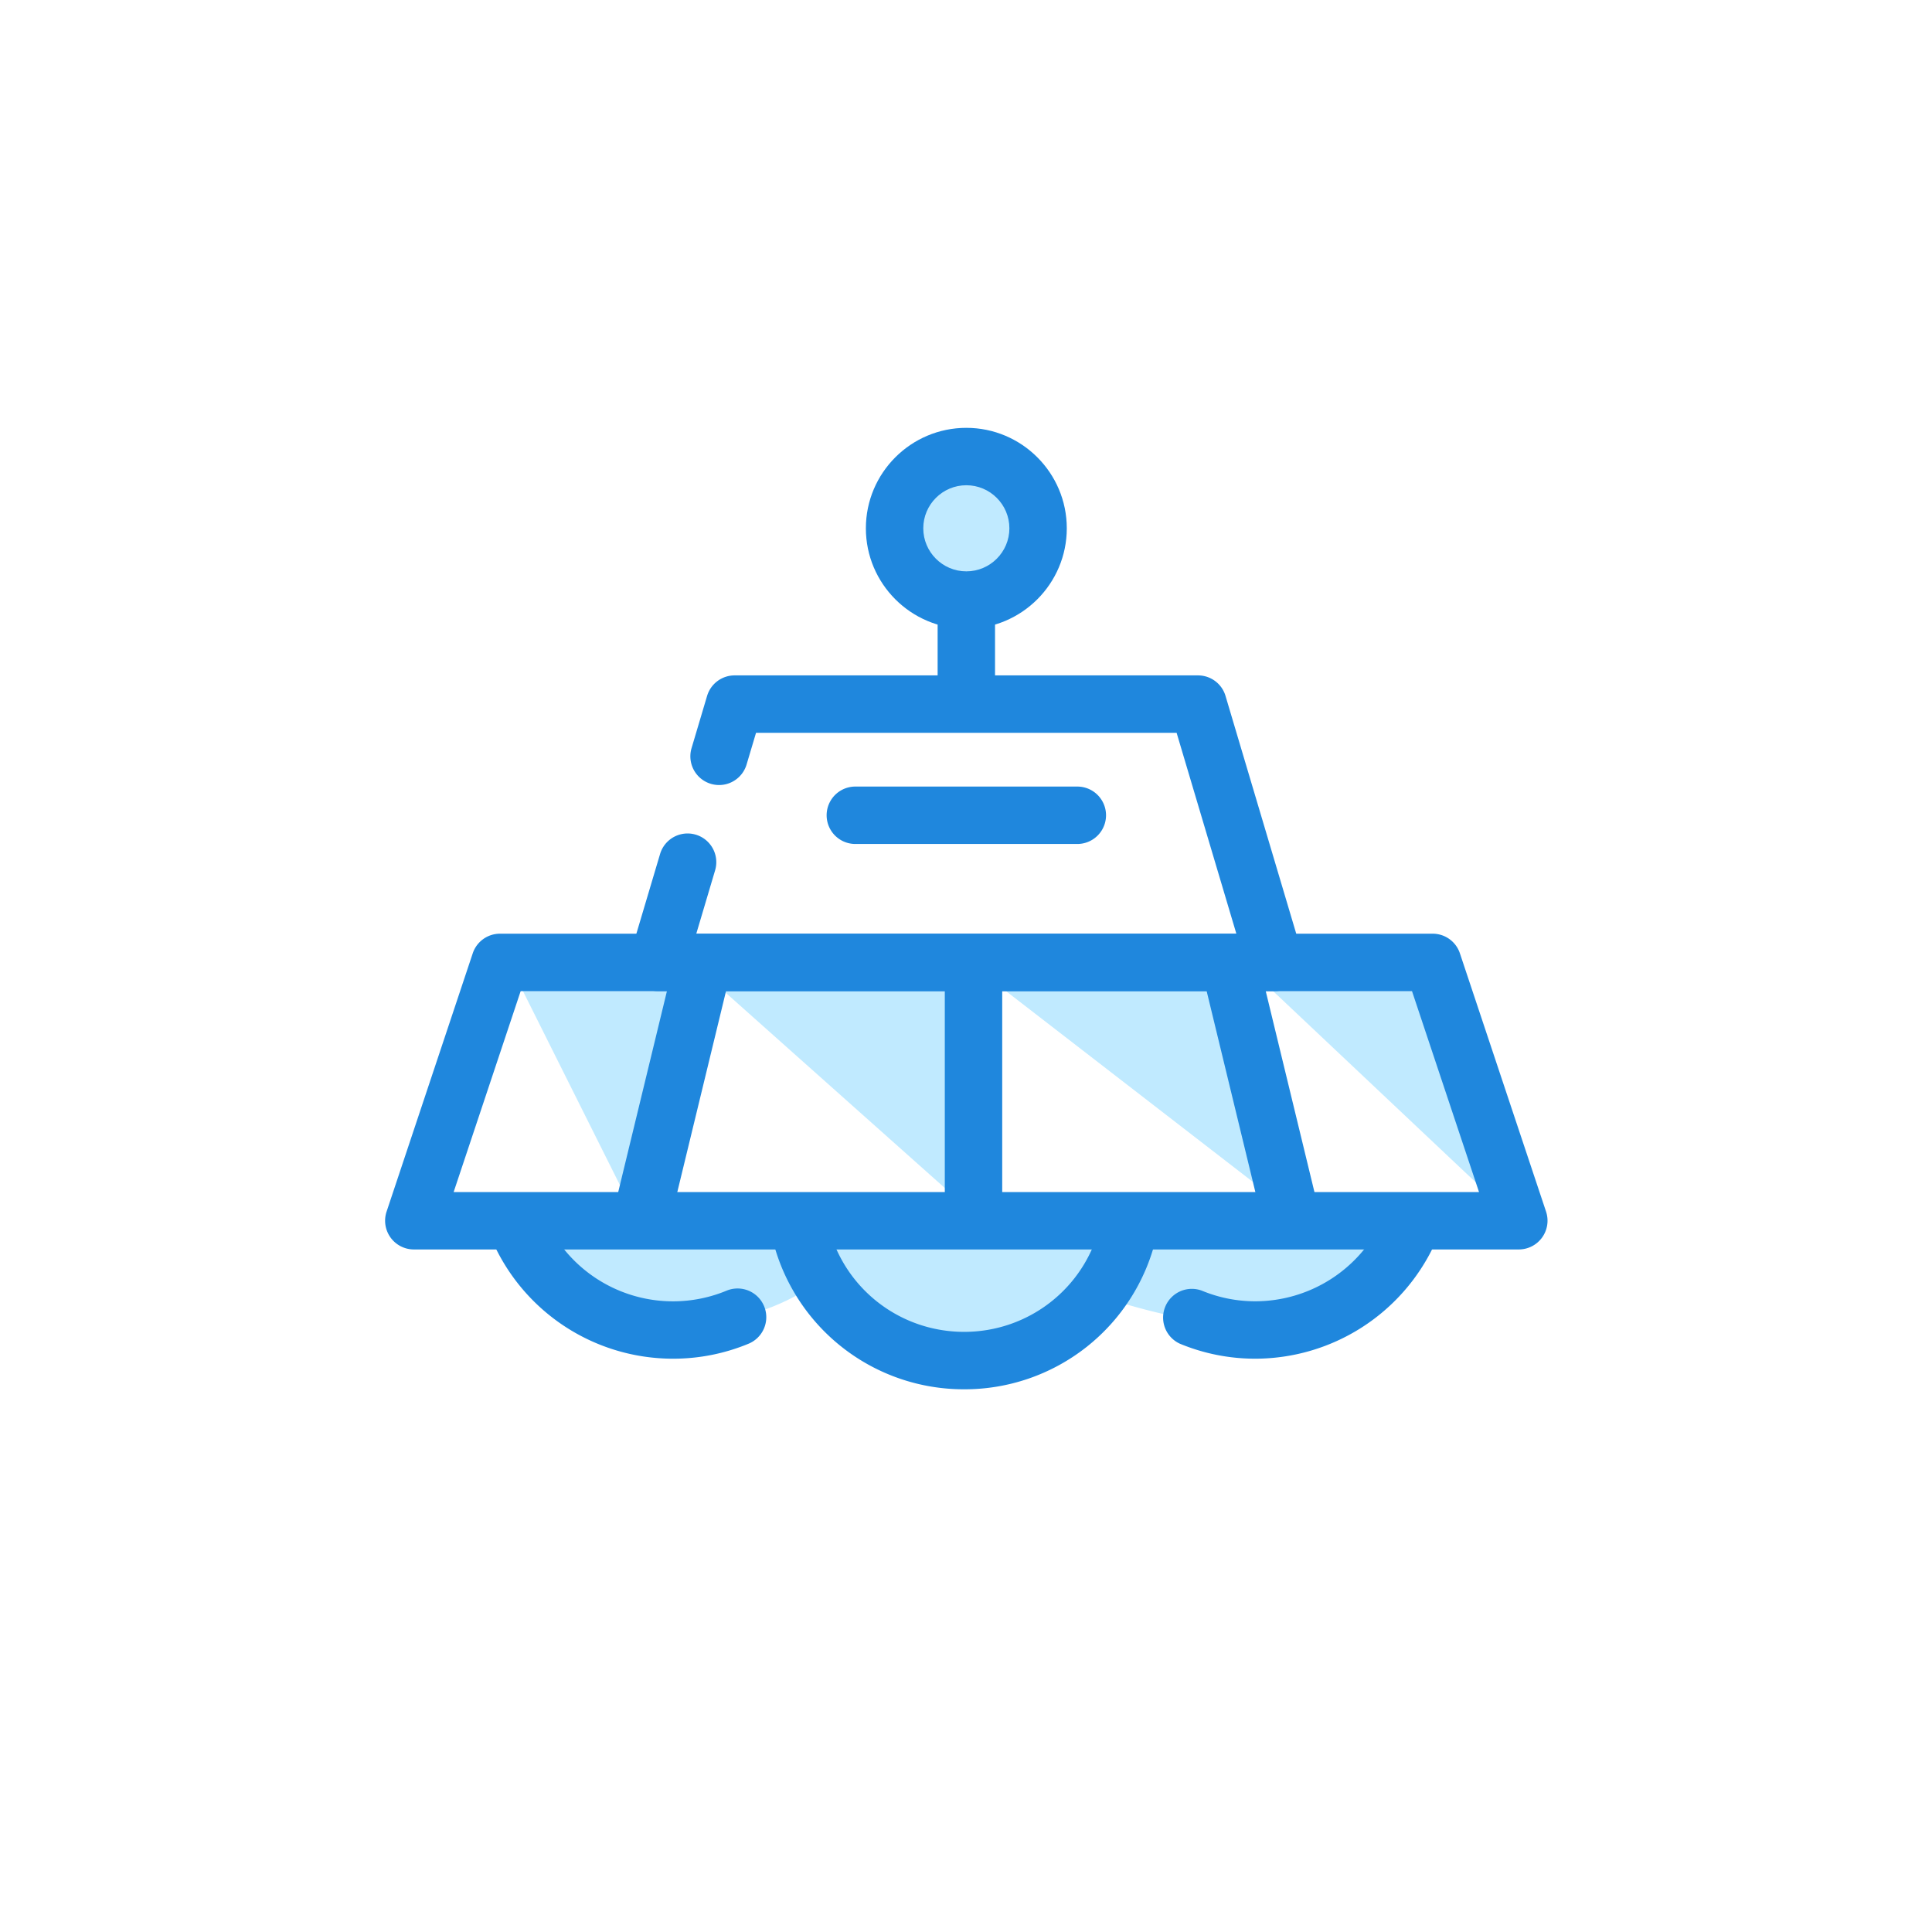 <?xml version="1.0" encoding="utf-8"?>
<!-- Uploaded to: SVG Repo, www.svgrepo.com, Generator: SVG Repo Mixer Tools -->
<svg width="800px" height="800px" viewBox="0 -15.5 1055 1055" class="icon"  version="1.1" xmlns="http://www.w3.org/2000/svg"><path d="M273.801 502.181h104.48l-31.347 146.281zM383.516 515.237h143.664v128.006zM532.415 512.635h141.062l31.347 133.225zM681.314 512.635h99.261l39.184 130.608zM281.638 653.697s75.75 91.424 164.572 31.347l49.638 39.184 54.857-2.617 52.24-28.73s151.516 54.857 159.353-39.184H281.638z" fill="#C0EAFF" /><path d="M527.18 269.695m-36.566 0a36.566 36.566 0 1 0 73.133 0 36.566 36.566 0 1 0-73.133 0Z" fill="#C0EAFF" /><path d="M829.382 666.784H225.966a15.705 15.705 0 0 1-14.874-20.642l47.052-141.062c2.132-6.395 8.135-10.721 14.874-10.721h509.312a15.674 15.674 0 0 1 14.874 10.721l47.052 141.062a15.705 15.705 0 0 1-14.874 20.642z m-581.661-31.347h559.922l-36.598-109.715H284.318l-36.598 109.715z" fill="#1F87DD" /><path d="M696.156 525.722H359.191a15.705 15.705 0 0 1-15.031-20.141l16.285-54.748a15.674 15.674 0 1 1 30.046 8.95l-10.282 34.607h294.929l-32.632-109.715H412.841l-5.157 17.304a15.674 15.674 0 1 1-30.046-8.95l8.479-28.51a15.674 15.674 0 0 1 15.015-11.207h253.065c6.928 0 13.056 4.561 15.015 11.207l41.958 141.062a15.674 15.674 0 0 1-15.015 20.141z" fill="#1F87DD" /><path d="M527.681 382.685a15.674 15.674 0 0 1-15.674-15.674v-47.005a15.674 15.674 0 0 1 31.347 0v47.005a15.674 15.674 0 0 1-15.674 15.674z" fill="#1F87DD" /><path d="M527.681 327.844c-30.25 0-54.857-24.607-54.857-54.857s24.607-54.857 54.857-54.857 54.857 24.607 54.857 54.857-24.623 54.857-54.857 54.857z m0-78.368c-12.962 0-23.51 10.548-23.51 23.51s10.548 23.51 23.51 23.51 23.51-10.548 23.51-23.51-10.548-23.51-23.51-23.51z" fill="#1F87DD" /><path d="M588.416 445.364h-121.47a15.674 15.674 0 0 1 0-31.347h121.47a15.674 15.674 0 0 1 0 31.347z" fill="#1F87DD" /><path d="M351.37 660.875a15.674 15.674 0 0 1-15.25-19.373l31.347-129.307a15.674 15.674 0 1 1 30.469 7.398l-31.347 129.307a15.674 15.674 0 0 1-15.219 11.975zM703.993 660.875a15.674 15.674 0 0 1-15.219-11.975l-31.347-129.307a15.674 15.674 0 1 1 30.469-7.398l31.347 129.307a15.674 15.674 0 0 1-15.25 19.373zM531.6 660.875a15.674 15.674 0 0 1-15.674-15.674v-129.307a15.674 15.674 0 0 1 31.347 0v129.307a15.674 15.674 0 0 1-15.674 15.674z" fill="#1F87DD" /><path d="M367.482 726.438a107.818 107.818 0 0 1-98.743-64.559 15.674 15.674 0 1 1 28.714-12.57 76.456 76.456 0 0 0 99.308 39.983 15.674 15.674 0 0 1 12.006 28.965 107.411 107.411 0 0 1-41.284 8.182zM685.545 726.438a107.238 107.238 0 0 1-41.284-8.197 15.689 15.689 0 0 1 12.006-28.965 75.938 75.938 0 0 0 29.278 5.815 76.738 76.738 0 0 0 69.293-44.152 15.674 15.674 0 0 1 28.416 13.244 108.195 108.195 0 0 1-97.709 62.255z" fill="#1F87DD" /><path d="M526.506 743.146a107.458 107.458 0 0 1-104.668-82.067 15.674 15.674 0 1 1 30.438-7.461c8.385 34.247 38.902 58.165 74.214 58.165s65.845-23.918 74.23-58.18a15.658 15.658 0 1 1 30.438 7.461 107.442 107.442 0 0 1-104.652 82.082z" fill="#1F87DD" /></svg>